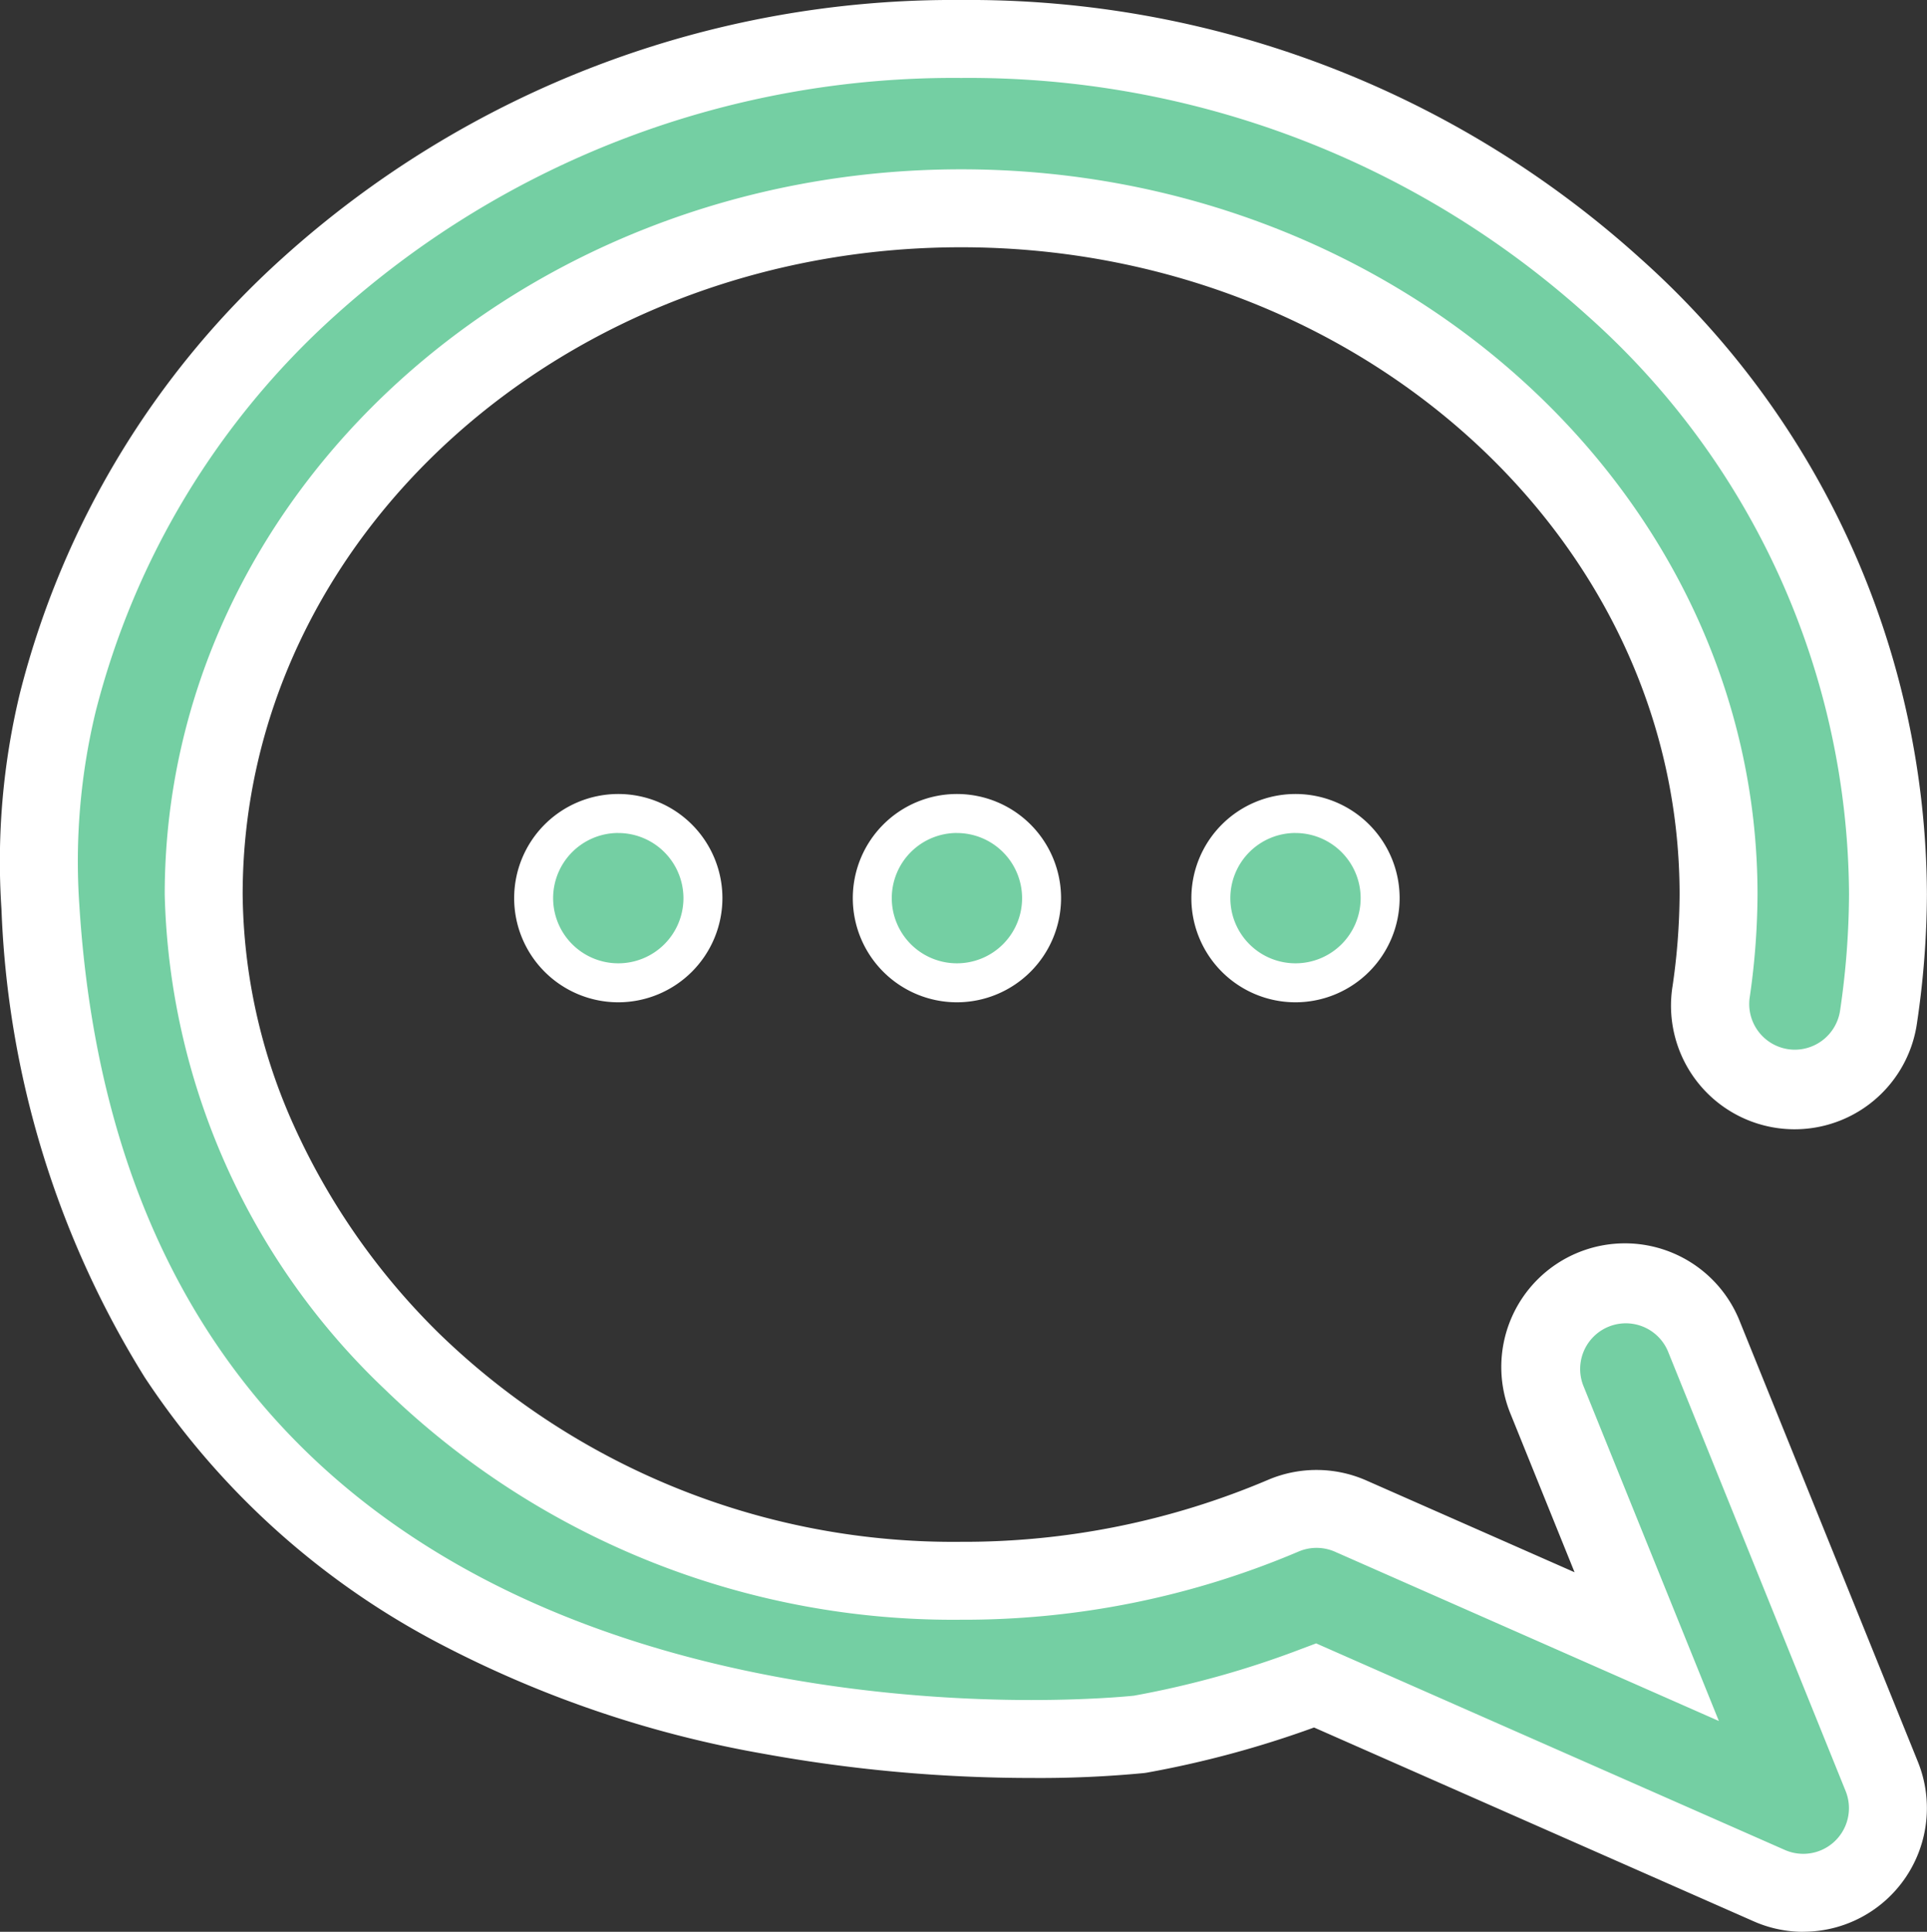 <svg xmlns="http://www.w3.org/2000/svg" width="49.449" height="49.563" viewBox="0 0 49.449 49.563">
  <rect x="0" y="0" width="49.449" height="49.563" fill="#333333" stroke="none"/>
  <g id="Groupe_39" data-name="Groupe 39" transform="translate(1 1)">
    <path id="Tracé_50" data-name="Tracé 50" d="M22,31.037a2.172,2.172,0,1,1-2.172,2.172A2.172,2.172,0,0,1,22,31.037m6.515,2.172h0a2.172,2.172,0,1,0,2.172-2.172,2.172,2.172,0,0,0-2.172,2.172m8.687,0h0a2.172,2.172,0,1,0,2.172-2.172,2.172,2.172,0,0,0-2.172,2.172" transform="translate(-7.134 -11.165)" fill="#74cfa3"/>
    <path id="Tracé_50_-_Contour" data-name="Tracé 50 - Contour" d="M39.378,35.88a2.672,2.672,0,1,1,2.672-2.672A2.675,2.675,0,0,1,39.378,35.88Zm0-4.344a1.672,1.672,0,1,0,1.672,1.672A1.674,1.674,0,0,0,39.378,31.537ZM30.69,35.88a2.672,2.672,0,1,1,2.672-2.672A2.675,2.675,0,0,1,30.69,35.88Zm0-4.344a1.672,1.672,0,1,0,1.672,1.672A1.674,1.674,0,0,0,30.69,31.537ZM22,35.88a2.672,2.672,0,1,1,2.672-2.672A2.675,2.675,0,0,1,22,35.88Zm0-4.344a1.672,1.672,0,1,0,1.672,1.672A1.674,1.674,0,0,0,22,31.537Z" transform="translate(-7.134 -11.165)" fill="#fff"/>
    <path id="Tracé_51" data-name="Tracé 51" d="M.036,22.269a17.387,17.387,0,0,1,.448-5.252A21.4,21.4,0,0,1,6.918,6.363,24.682,24.682,0,0,1,23.665,0,24.682,24.682,0,0,1,40.411,6.363,20.991,20.991,0,0,1,47.446,21.95a21.916,21.916,0,0,1-.241,3.129,2.172,2.172,0,0,1-4.3-.641A17.712,17.712,0,0,0,43.1,21.95c0-9.708-8.72-17.606-19.438-17.606S4.227,12.242,4.227,21.95c0,8.5,7.811,17.606,19.438,17.606a20.94,20.94,0,0,0,8.266-1.669,2.172,2.172,0,0,1,1.728.01l7.6,3.349L38.7,34.919a2.172,2.172,0,0,1,4.027-1.628l4.562,11.286a2.172,2.172,0,0,1-2.89,2.8L32.747,42.242A24.991,24.991,0,0,1,28.235,43.5S1.546,46.515.036,22.269" transform="translate(0)" fill="#74cfa3"/>
    <path id="Tracé_51_-_Contour" data-name="Tracé 51 - Contour" d="M45.274,48.563h0A3.153,3.153,0,0,1,44,48.293l-11.28-4.972a26.11,26.11,0,0,1-4.3,1.16l-.064.009a28.131,28.131,0,0,1-2.884.126,38.464,38.464,0,0,1-6.883-.622A28.469,28.469,0,0,1,10.149,41.1a20.374,20.374,0,0,1-7.433-6.759A24.428,24.428,0,0,1-.962,22.331a18.372,18.372,0,0,1,.475-5.554A22.44,22.44,0,0,1,6.243,5.625,25.68,25.68,0,0,1,23.665-1,25.679,25.679,0,0,1,41.087,5.625a21.98,21.98,0,0,1,7.36,16.325,22.947,22.947,0,0,1-.252,3.277,3.172,3.172,0,1,1-6.274-.936A16.666,16.666,0,0,0,42.1,21.95c0-9.157-8.271-16.606-18.438-16.606S5.227,12.793,5.227,21.95a14.716,14.716,0,0,0,1.315,5.931,17.644,17.644,0,0,0,3.743,5.347,18.946,18.946,0,0,0,13.379,5.329,19.946,19.946,0,0,0,7.874-1.589,3.172,3.172,0,0,1,2.524.015l5.343,2.355-1.635-4.044a3.172,3.172,0,1,1,5.881-2.378L48.215,44.2a3.172,3.172,0,0,1-2.941,4.361Zm-12.5-7.4,12.028,5.3a1.172,1.172,0,0,0,1.559-1.511L41.8,33.666a1.172,1.172,0,0,0-2.173.878l3.481,8.61-9.85-4.342a1.177,1.177,0,0,0-.933-.006,21.935,21.935,0,0,1-8.659,1.75,20.934,20.934,0,0,1-14.779-5.9A18.1,18.1,0,0,1,3.227,21.95c0-10.26,9.168-18.606,20.438-18.606S44.1,11.69,44.1,21.95a18.758,18.758,0,0,1-.2,2.636,1.172,1.172,0,0,0,.986,1.332,1.194,1.194,0,0,0,.176.013,1.177,1.177,0,0,0,1.156-1,20.885,20.885,0,0,0,.23-2.982A20,20,0,0,0,39.736,7.1,23.684,23.684,0,0,0,23.665,1,23.685,23.685,0,0,0,7.594,7.1,20.447,20.447,0,0,0,1.455,17.257a16.375,16.375,0,0,0-.42,4.95c.5,8.006,3.887,13.772,10.071,17.137,5.231,2.847,11.241,3.272,14.358,3.272,1.47,0,2.451-.092,2.631-.111a24.082,24.082,0,0,0,4.3-1.2Z" transform="translate(0)" fill="#fff"/>
  </g>
</svg>
